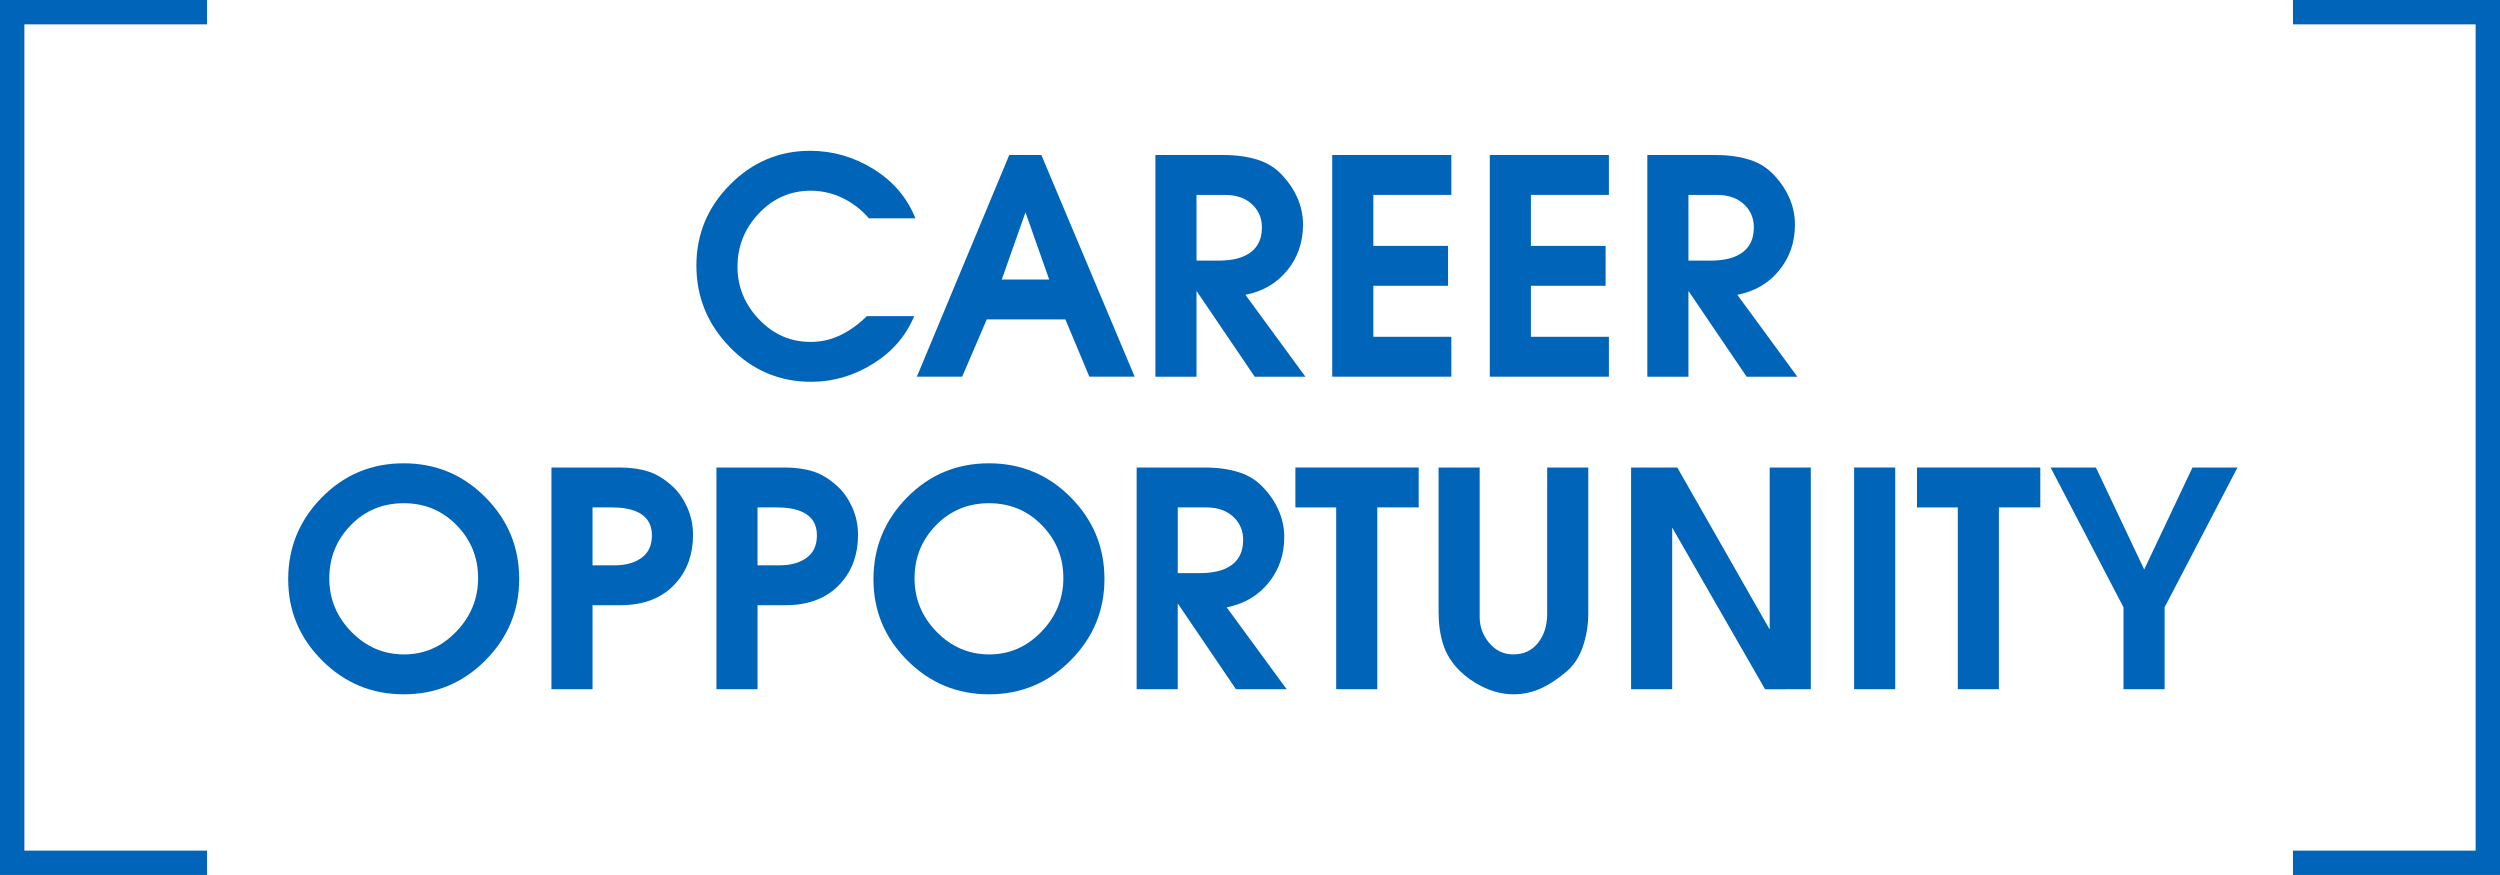 <?xml version="1.0" encoding="utf-8"?>
<!-- Generator: Adobe Illustrator 25.3.1, SVG Export Plug-In . SVG Version: 6.00 Build 0)  -->
<svg version="1.1" baseProfile="tiny" xmlns="http://www.w3.org/2000/svg" xmlns:xlink="http://www.w3.org/1999/xlink" x="0px"
	 y="0px" viewBox="0 0 200 70" overflow="visible" xml:space="preserve">
<g id="スライド1">
</g>
<g id="キャッチコピー">
</g>
<g id="レイヤー_1">
</g>
<g id="フッター">
</g>
<g id="NEWS">
</g>
<g id="コンテンツ">
	<g>
		<rect fill="#FFFFFF" width="200" height="70"/>
		<g>
			<path fill="#0064B9" d="M64.808,12.064c1.808,0,3.499,0.488,5.075,1.464c1.576,0.977,2.692,2.289,3.349,3.937h-3.721
				c-0.592-0.688-1.292-1.228-2.1-1.62c-0.808-0.392-1.66-0.588-2.556-0.588c-1.616,0-2.996,0.603-4.141,1.809
				C59.572,18.271,59,19.696,59,21.341c0,1.597,0.572,2.998,1.716,4.204c1.145,1.205,2.524,1.808,4.141,1.808
				c0.848,0,1.647-0.184,2.399-0.552s1.448-0.872,2.088-1.512h3.792c-0.656,1.584-1.756,2.855-3.3,3.815s-3.188,1.44-4.932,1.44
				c-2.544,0-4.712-0.919-6.504-2.757c-1.792-1.837-2.688-4.019-2.688-6.543c0-2.509,0.896-4.666,2.688-6.472
				S62.328,12.064,64.808,12.064z"/>
			<path fill="#0064B9" d="M80.741,12.4h2.568l7.464,17.736h-3.624l-1.92-4.584h-6.288l-1.968,4.584h-3.624L80.741,12.4z
				 M82.038,16.984l-1.896,5.376h3.792L82.038,16.984z"/>
			<path fill="#0064B9" d="M92.434,12.4h5.424c1.04,0,1.964,0.129,2.772,0.385c0.808,0.256,1.491,0.704,2.052,1.344
				c0.464,0.512,0.824,1.056,1.08,1.632c0.32,0.704,0.48,1.44,0.48,2.208c0,1.408-0.421,2.628-1.261,3.66s-1.956,1.684-3.348,1.956
				l4.8,6.552h-4.056l-4.656-6.864v6.864h-3.288V12.4z M95.722,15.593v5.256h1.752c0.864,0,1.568-0.128,2.112-0.384
				c0.912-0.432,1.368-1.191,1.368-2.28c0-0.688-0.232-1.271-0.696-1.752c-0.544-0.56-1.296-0.84-2.256-0.84H95.722z"/>
			<path fill="#0064B9" d="M106.579,12.4h9.528v3.192h-6.24v4.08h5.977v3.191h-5.977v4.08h6.24v3.192h-9.528V12.4z"/>
			<path fill="#0064B9" d="M119.183,12.4h9.528v3.192h-6.24v4.08h5.977v3.191h-5.977v4.08h6.24v3.192h-9.528V12.4z"/>
			<path fill="#0064B9" d="M131.788,12.4h5.424c1.04,0,1.964,0.129,2.772,0.385c0.808,0.256,1.491,0.704,2.052,1.344
				c0.464,0.512,0.824,1.056,1.08,1.632c0.32,0.704,0.48,1.44,0.48,2.208c0,1.408-0.421,2.628-1.261,3.66s-1.956,1.684-3.348,1.956
				l4.8,6.552h-4.056l-4.656-6.864v6.864h-3.288V12.4z M135.076,15.593v5.256h1.752c0.864,0,1.568-0.128,2.112-0.384
				c0.912-0.432,1.368-1.191,1.368-2.28c0-0.688-0.232-1.271-0.696-1.752c-0.544-0.56-1.296-0.84-2.256-0.84H135.076z"/>
			<path fill="#0064B9" d="M32.296,37.064c2.56,0,4.74,0.907,6.54,2.721s2.7,3.991,2.7,6.531c0,2.525-0.9,4.694-2.7,6.508
				s-3.98,2.721-6.54,2.721c-2.544,0-4.72-0.902-6.528-2.708c-1.808-1.806-2.712-3.972-2.712-6.496c0-2.541,0.896-4.722,2.688-6.544
				C27.537,37.976,29.72,37.064,32.296,37.064z M32.296,40.257c-1.68,0-3.092,0.587-4.236,1.761
				c-1.144,1.174-1.716,2.591-1.716,4.251c0,1.645,0.588,3.07,1.765,4.276c1.176,1.205,2.579,1.808,4.212,1.808
				c1.615,0,3.008-0.606,4.176-1.82c1.168-1.213,1.752-2.643,1.752-4.287c0-1.646-0.572-3.054-1.716-4.228
				C35.388,40.844,33.976,40.257,32.296,40.257z"/>
			<path fill="#0064B9" d="M44.114,37.4h5.424c0.896,0,1.676,0.108,2.341,0.324c0.663,0.216,1.315,0.62,1.955,1.212
				c0.464,0.433,0.849,0.988,1.152,1.668c0.304,0.681,0.456,1.412,0.456,2.196c0,1.536-0.456,2.816-1.368,3.84
				c-1.056,1.185-2.536,1.776-4.439,1.776h-2.232v6.72h-3.288V37.4z M47.402,40.593v4.632h1.776c0.88,0,1.596-0.2,2.147-0.6
				c0.553-0.4,0.828-1,0.828-1.8c0-0.912-0.408-1.544-1.224-1.896c-0.513-0.224-1.168-0.336-1.968-0.336H47.402z"/>
			<path fill="#0064B9" d="M57.314,37.4h5.424c0.896,0,1.676,0.108,2.341,0.324c0.663,0.216,1.315,0.62,1.955,1.212
				c0.464,0.433,0.849,0.988,1.152,1.668c0.304,0.681,0.456,1.412,0.456,2.196c0,1.536-0.456,2.816-1.368,3.84
				c-1.056,1.185-2.536,1.776-4.439,1.776h-2.232v6.72h-3.288V37.4z M60.602,40.593v4.632h1.776c0.88,0,1.596-0.2,2.147-0.6
				c0.553-0.4,0.828-1,0.828-1.8c0-0.912-0.408-1.544-1.224-1.896c-0.513-0.224-1.168-0.336-1.968-0.336H60.602z"/>
			<path fill="#0064B9" d="M79.116,37.064c2.56,0,4.74,0.907,6.54,2.721s2.7,3.991,2.7,6.531c0,2.525-0.9,4.694-2.7,6.508
				s-3.98,2.721-6.54,2.721c-2.544,0-4.72-0.902-6.528-2.708c-1.808-1.806-2.712-3.972-2.712-6.496c0-2.541,0.896-4.722,2.688-6.544
				C74.356,37.976,76.54,37.064,79.116,37.064z M79.116,40.257c-1.68,0-3.092,0.587-4.236,1.761
				c-1.144,1.174-1.716,2.591-1.716,4.251c0,1.645,0.588,3.07,1.765,4.276c1.176,1.205,2.579,1.808,4.212,1.808
				c1.615,0,3.008-0.606,4.176-1.82c1.168-1.213,1.752-2.643,1.752-4.287c0-1.646-0.572-3.054-1.716-4.228
				C82.208,40.844,80.795,40.257,79.116,40.257z"/>
			<path fill="#0064B9" d="M90.933,37.4h5.424c1.04,0,1.964,0.129,2.772,0.385c0.808,0.256,1.491,0.704,2.052,1.344
				c0.464,0.512,0.824,1.056,1.08,1.632c0.32,0.704,0.48,1.44,0.48,2.208c0,1.408-0.421,2.628-1.261,3.66s-1.956,1.684-3.348,1.956
				l4.8,6.552h-4.056l-4.656-6.864v6.864h-3.288V37.4z M94.221,40.593v5.256h1.752c0.864,0,1.568-0.128,2.112-0.384
				c0.912-0.432,1.368-1.191,1.368-2.28c0-0.688-0.232-1.271-0.696-1.752c-0.544-0.56-1.296-0.84-2.256-0.84H94.221z"/>
			<path fill="#0064B9" d="M103.631,37.4h9.864v3.192h-3.312v14.544h-3.288V40.593h-3.264V37.4z"/>
			<path fill="#0064B9" d="M115.086,37.4h3.288v11.957c0,0.783,0.256,1.479,0.769,2.085c0.512,0.607,1.151,0.91,1.92,0.91
				c0.831,0,1.491-0.308,1.979-0.922c0.488-0.615,0.732-1.386,0.732-2.312V37.4h3.288v11.673c0,0.942-0.148,1.838-0.444,2.685
				s-0.748,1.519-1.356,2.013c-0.672,0.56-1.296,0.976-1.872,1.247c-0.735,0.352-1.504,0.527-2.304,0.527
				c-0.864,0-1.72-0.216-2.567-0.647c-0.673-0.335-1.265-0.759-1.776-1.271c-0.608-0.606-1.036-1.294-1.284-2.061
				c-0.248-0.768-0.372-1.63-0.372-2.589V37.4z"/>
			<path fill="#0064B9" d="M130.487,37.4h3.696l7.392,12.961V37.4h3.288v17.736l-3.656,0.005l-7.432-12.934v12.929h-3.288V37.4z"/>
			<path fill="#0064B9" d="M148.329,37.4h3.288v17.736h-3.288V37.4z"/>
			<path fill="#0064B9" d="M153.359,37.4h9.864v3.192h-3.312v14.544h-3.288V40.593h-3.264V37.4z"/>
			<path fill="#0064B9" d="M164.048,37.4h3.624l3.863,8.16l3.864-8.16H179l-5.832,11.185v6.552h-3.288v-6.552L164.048,37.4z"/>
		</g>
		<polygon fill="#0064B9" points="16.563,69.997 0,69.997 0,0 16.563,0 16.563,1.948 1.949,1.948 1.949,68.05 16.563,68.05 		"/>
		<polygon fill="#0064B9" points="200,69.997 183.437,69.997 183.437,68.05 198.051,68.05 198.051,1.948 183.437,1.948 183.437,0 
			200,0 		"/>
	</g>
</g>
<g id="ヘッダー">
</g>
</svg>
